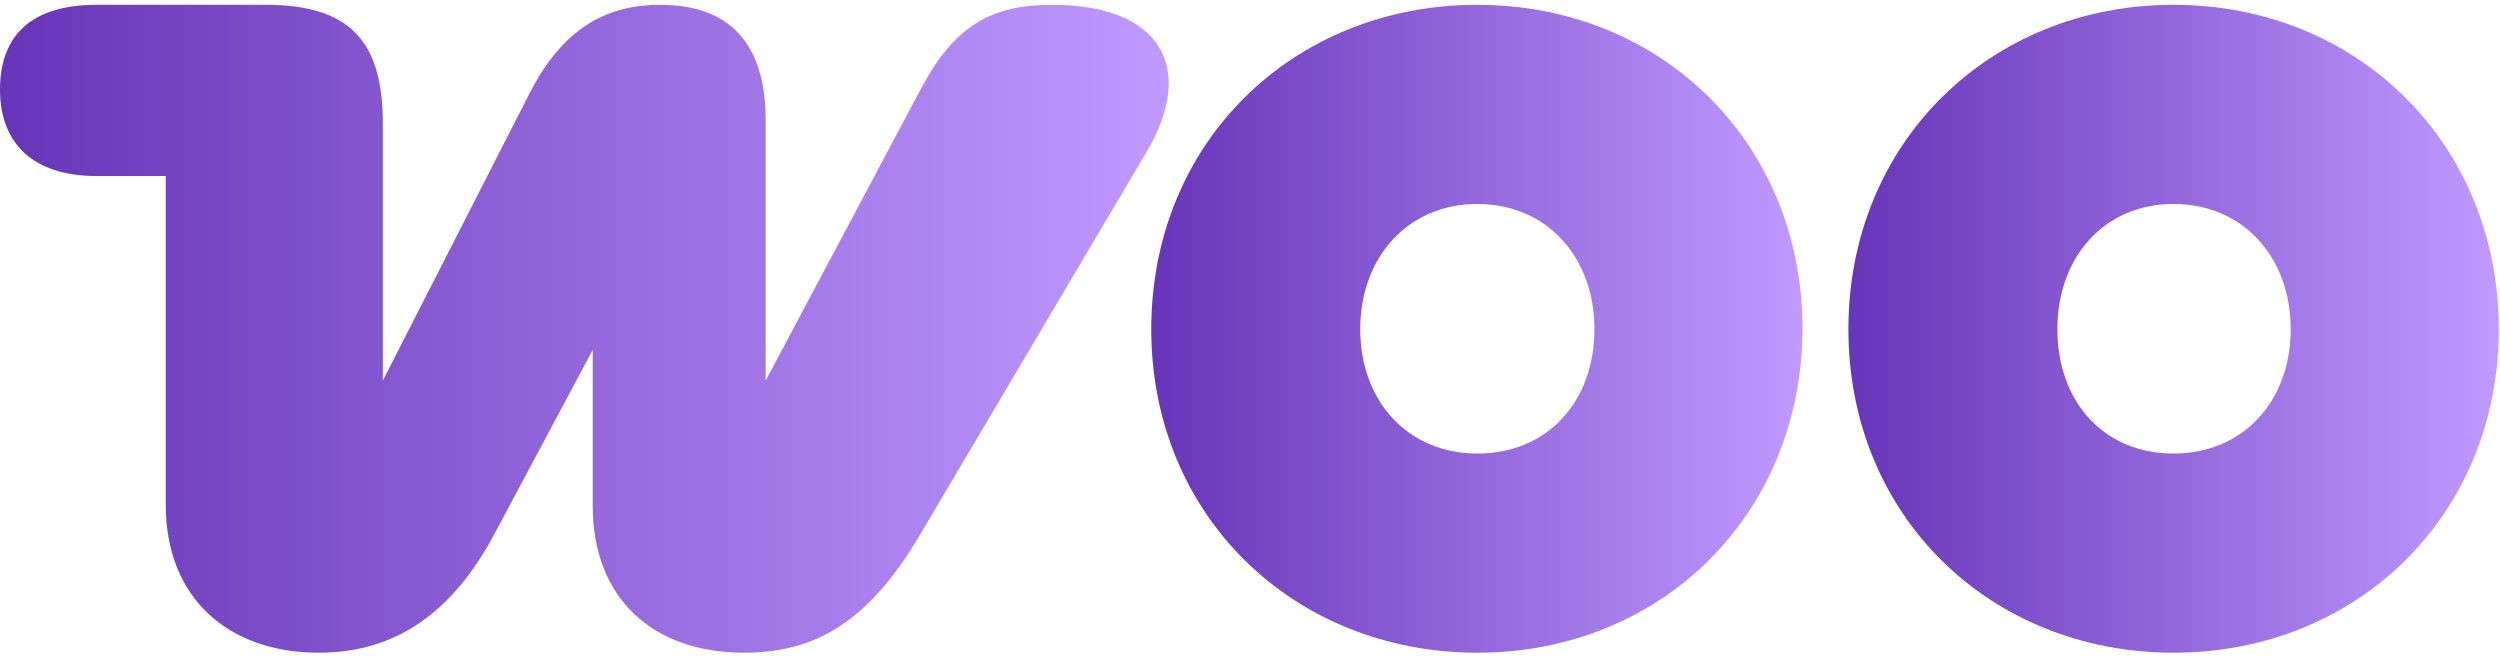 <svg width="346" height="91" viewBox="0 0 346 91" fill="none" xmlns="http://www.w3.org/2000/svg">
<path d="M44.133 90.334C54.231 90.334 62.335 85.346 68.443 73.872L82.032 48.431V70.006C82.032 82.727 90.26 90.334 102.977 90.334C112.95 90.334 120.306 85.969 127.412 73.872L158.704 20.995C165.561 9.397 160.699 0.667 145.614 0.667C137.51 0.667 132.274 3.286 127.537 12.14L105.969 52.672V16.63C105.969 5.905 100.858 0.667 91.383 0.667C83.902 0.667 77.918 3.909 73.305 12.889L52.984 52.672V17.004C52.984 5.531 48.247 0.667 36.777 0.667H13.34C4.488 0.667 0 4.782 0 12.39C0 19.997 4.737 24.362 13.34 24.362H22.939V69.882C22.939 82.727 31.541 90.334 44.133 90.334Z" fill="url(#paint0_linear_403_210)"/>
<path fill-rule="evenodd" clip-rule="evenodd" d="M204.464 0.667C178.907 0.667 159.334 19.748 159.334 45.563C159.334 71.378 179.032 90.334 204.464 90.334C229.897 90.334 249.345 71.253 249.47 45.563C249.47 19.748 229.897 0.667 204.464 0.667ZM204.464 62.773C194.865 62.773 188.257 55.54 188.257 45.563C188.257 35.586 194.865 28.228 204.464 28.228C214.064 28.228 220.671 35.586 220.671 45.563C220.671 55.54 214.188 62.773 204.464 62.773Z" fill="url(#paint1_linear_403_210)"/>
<path fill-rule="evenodd" clip-rule="evenodd" d="M255.819 45.563C255.819 19.748 275.392 0.667 300.824 0.667C326.257 0.667 345.83 19.872 345.83 45.563C345.83 71.253 326.257 90.334 300.824 90.334C275.392 90.334 255.819 71.378 255.819 45.563ZM284.742 45.563C284.742 55.54 291.1 62.773 300.824 62.773C310.424 62.773 317.031 55.54 317.031 45.563C317.031 35.586 310.424 28.228 300.824 28.228C291.225 28.228 284.742 35.586 284.742 45.563Z" fill="url(#paint2_linear_403_210)"/>
<defs>
<linearGradient id="paint0_linear_403_210" x1="0" y1="45.501" x2="161.751" y2="45.501" gradientUnits="userSpaceOnUse">
<stop stop-color="#6735B8"/>
<stop offset="1" stop-color="#C09AFF"/>
</linearGradient>
<linearGradient id="paint1_linear_403_210" x1="159.334" y1="45.501" x2="249.47" y2="45.501" gradientUnits="userSpaceOnUse">
<stop stop-color="#6735B8"/>
<stop offset="1" stop-color="#C09AFF"/>
</linearGradient>
<linearGradient id="paint2_linear_403_210" x1="255.819" y1="45.501" x2="345.83" y2="45.501" gradientUnits="userSpaceOnUse">
<stop stop-color="#6735B8"/>
<stop offset="1" stop-color="#C09AFF"/>
</linearGradient>
</defs>
</svg>
